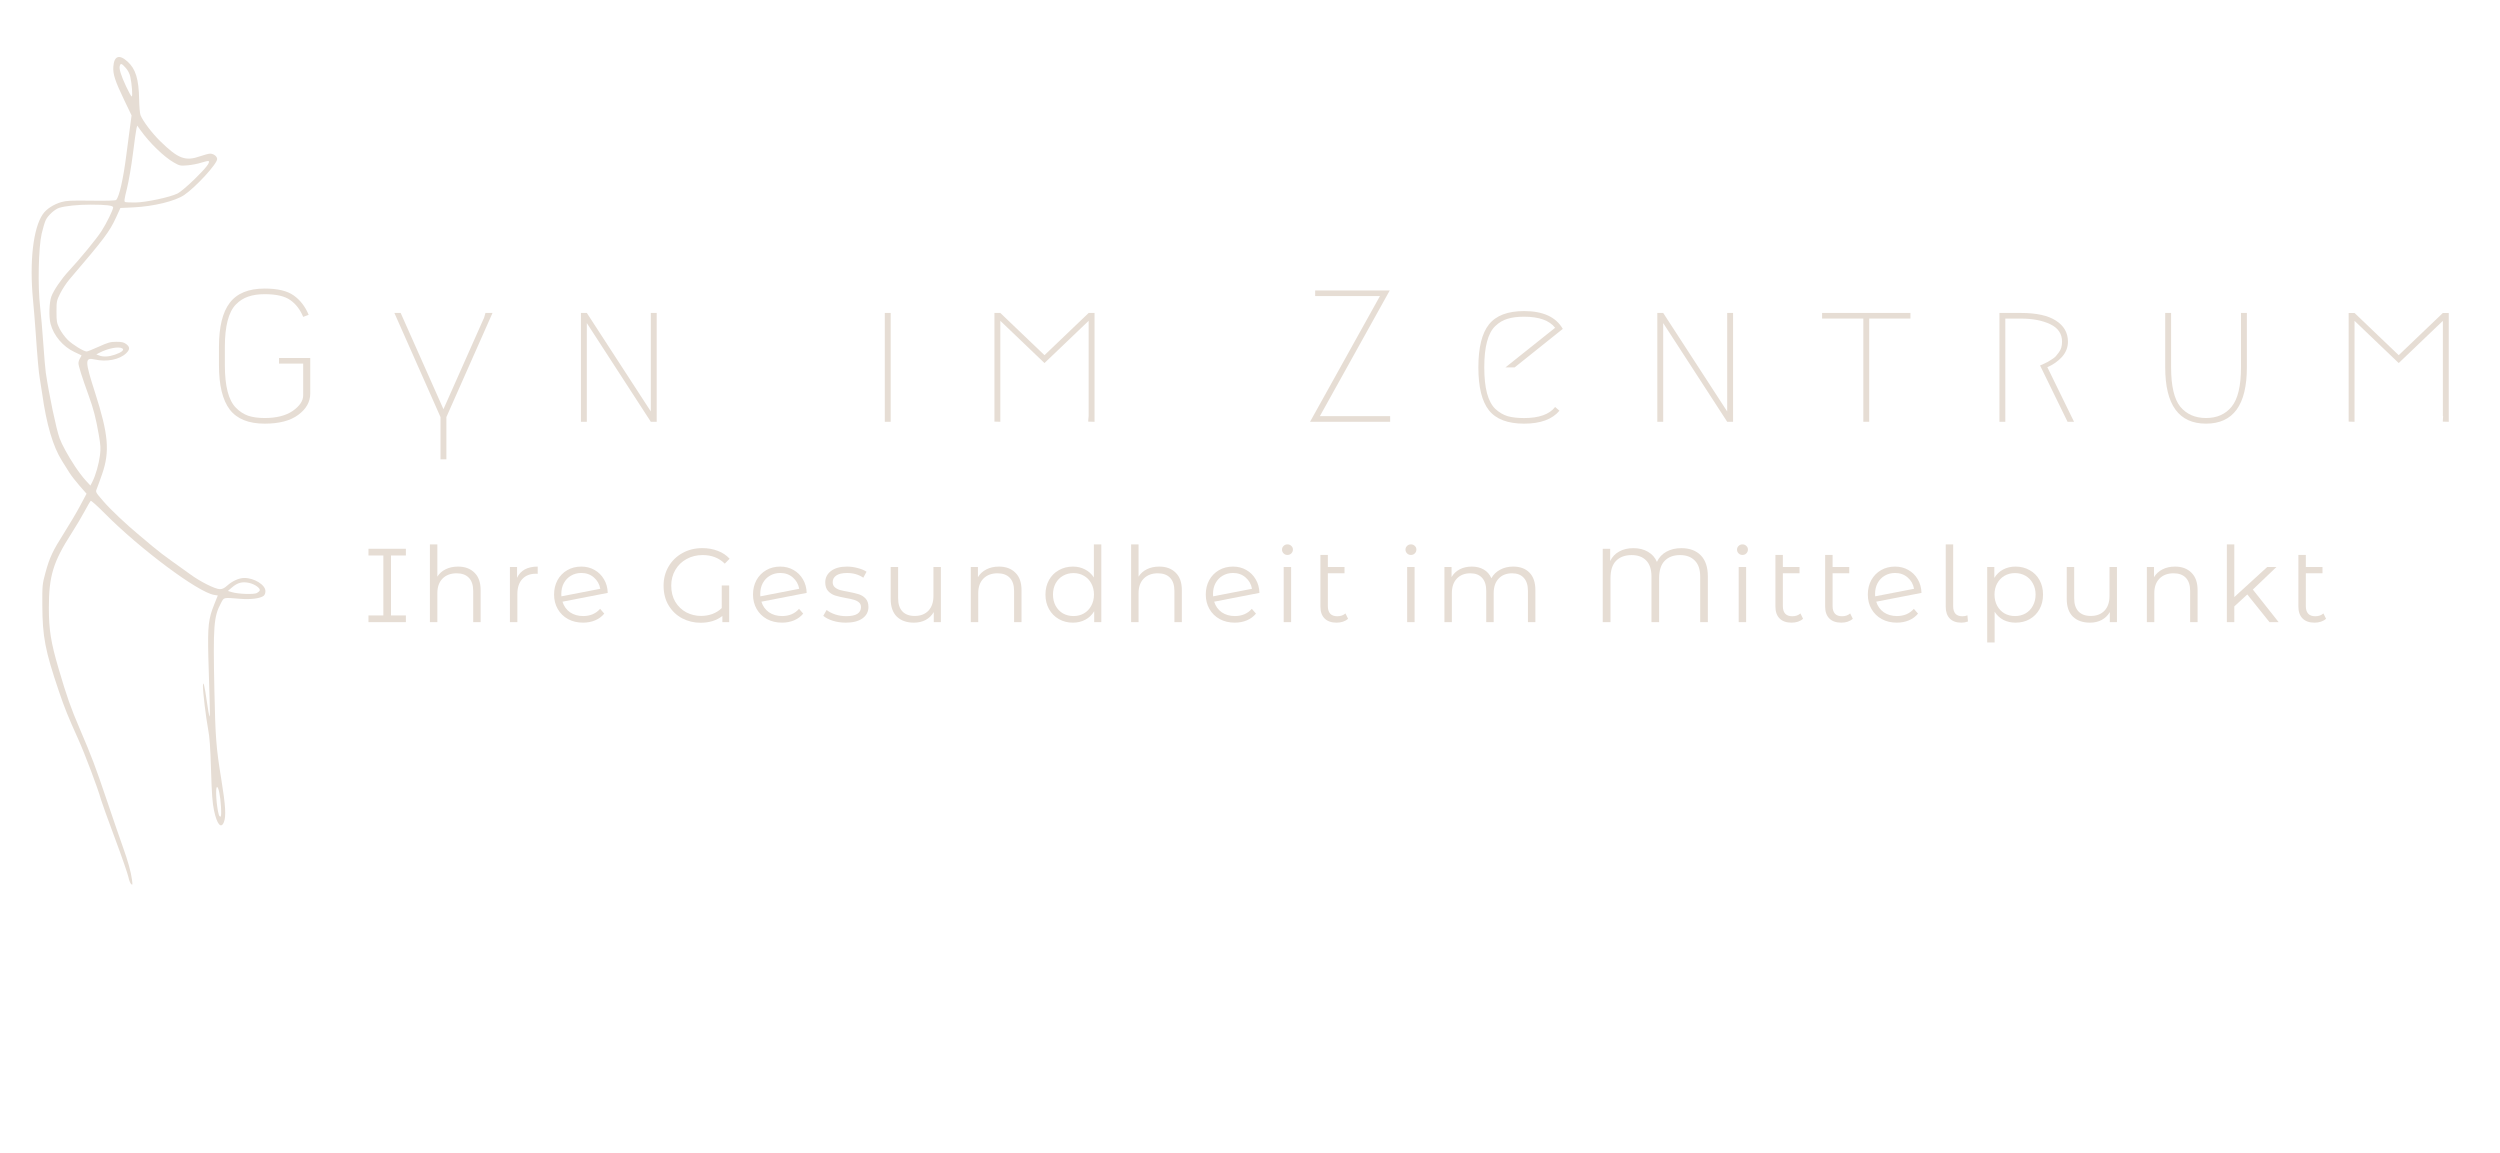 <?xml version="1.0" encoding="UTF-8" standalone="no"?> <svg xmlns:xlink="http://www.w3.org/1999/xlink" xmlns="http://www.w3.org/2000/svg" xmlns:svg="http://www.w3.org/2000/svg" width="208.81mm" height="96.3mm" version="1.1" viewBox="0 0 208.81 96.3" id="svg457"><defs id="defs461"></defs><g transform="matrix(0.585,0,0,0.585,2.819,-14.76)" fill="#e6ddd4" id="g421"><path d="m 14.029,150.85 c -0.162,-1.185 -0.578,-2.678 -1.327,-4.761 -0.368,-1.024 -1.378,-3.959 -2.243,-6.522 -1.669,-4.944 -2.151,-6.219 -3.877,-10.251 -1.319,-3.083 -1.838,-4.556 -3.031,-8.608 -1.107,-3.761 -1.393,-5.548 -1.393,-8.709 0,-4.526 0.619,-6.558 3.24,-10.634 0.653,-1.016 1.506,-2.452 1.896,-3.191 0.39,-0.74 0.771,-1.383 0.848,-1.431 0.077,-0.047 0.973,0.756 1.993,1.785 5.034,5.082 13.339,11.275 15.609,11.637 l 0.536,0.086 -0.491,1.224 c -0.853,2.123 -0.962,3.088 -0.86,7.558 0.05,2.163 0.133,4.981 0.184,6.262 0.052,1.282 0.046,2.286 -0.012,2.232 -0.058,-0.054 -0.233,-1.022 -0.389,-2.151 -0.3,-2.172 -0.537,-3.122 -0.554,-2.223 -0.016,0.831 0.427,4.554 0.732,6.147 0.223,1.165 0.324,2.571 0.425,5.898 0.104,3.43 0.196,4.665 0.425,5.748 0.415,1.959 0.993,2.662 1.396,1.697 0.348,-0.832 0.257,-2.39 -0.359,-6.161 -0.732,-4.482 -0.841,-5.883 -0.983,-12.643 -0.195,-9.278 -0.098,-10.572 0.937,-12.5 0.459,-0.853 0.265,-0.811 2.805,-0.608 1.447,0.116 2.78,-0.055 3.282,-0.422 0.161,-0.118 0.262,-0.378 0.262,-0.676 0,-0.895 -1.6,-1.891 -3.023,-1.883 -0.746,0.004 -1.709,0.436 -2.435,1.092 -0.404,0.365 -0.697,0.507 -1.045,0.507 -0.67,0 -2.843,-1.091 -4.249,-2.134 -0.641,-0.475 -1.82,-1.32 -2.621,-1.876 -0.801,-0.557 -2.036,-1.504 -2.745,-2.105 -0.709,-0.601 -1.567,-1.322 -1.908,-1.603 -1.786,-1.469 -4.071,-3.628 -5.094,-4.812 -1.147,-1.327 -1.153,-1.339 -0.961,-1.794 0.106,-0.252 0.453,-1.206 0.769,-2.122 1.113,-3.217 0.898,-5.668 -1.02,-11.634 -1.465,-4.556 -1.468,-5.045 -0.029,-4.713 1.677,0.387 3.54,0.018 4.473,-0.886 0.567,-0.549 0.563,-0.902 -0.013,-1.331 -0.321,-0.239 -0.623,-0.306 -1.384,-0.306 -0.848,0 -1.168,0.088 -2.504,0.692 -0.842,0.38 -1.619,0.692 -1.727,0.692 -0.426,0 -2.024,-0.983 -2.721,-1.673 -0.405,-0.401 -0.929,-1.123 -1.165,-1.604 -0.392,-0.799 -0.428,-1.005 -0.428,-2.41 0,-1.478 0.021,-1.578 0.537,-2.621 0.296,-0.597 0.885,-1.492 1.311,-1.989 4.986,-5.829 5.729,-6.816 6.668,-8.868 l 0.607,-1.325 1.88,-0.09 c 2.859,-0.137 5.942,-0.89 7.233,-1.768 1.655,-1.125 4.701,-4.446 4.701,-5.126 0,-0.391 -0.509,-0.78 -1.015,-0.775 -0.202,0.002 -0.827,0.165 -1.387,0.363 -2.138,0.756 -3.15,0.376 -5.733,-2.15 -1.167,-1.142 -2.466,-2.858 -2.808,-3.711 -0.089,-0.222 -0.176,-1.222 -0.194,-2.224 -0.052,-2.931 -0.494,-4.375 -1.663,-5.43 -1.182,-1.068 -1.912,-0.805 -2.022,0.728 -0.077,1.073 0.241,2.045 1.589,4.851 l 1.015,2.115 -0.302,2.254 c -0.166,1.24 -0.368,2.779 -0.45,3.42 -0.431,3.392 -1.012,5.958 -1.45,6.396 -0.098,0.098 -1.344,0.134 -3.557,0.104 -2.852,-0.039 -3.544,-0.007 -4.256,0.197 -1.121,0.322 -2.149,0.992 -2.658,1.732 -1.382,2.009 -1.925,6.809 -1.392,12.323 0.112,1.161 0.273,3.127 0.358,4.369 0.254,3.718 0.457,6.001 0.604,6.772 0.076,0.4 0.231,1.383 0.343,2.184 0.614,4.382 1.535,7.51 2.808,9.539 0.327,0.521 0.808,1.289 1.07,1.708 0.262,0.419 0.921,1.268 1.464,1.887 l 0.988,1.126 -0.893,1.681 c -0.491,0.925 -1.515,2.662 -2.277,3.86 -1.666,2.624 -2.109,3.566 -2.702,5.758 -0.44,1.623 -0.453,1.764 -0.441,4.587 0.019,4.543 0.392,6.487 2.361,12.306 0.803,2.373 1.332,3.684 2.78,6.887 0.948,2.097 2.842,7.129 3.219,8.55 0.096,0.36 0.981,2.818 1.967,5.461 0.986,2.643 1.868,5.178 1.96,5.632 0.092,0.454 0.27,0.912 0.395,1.016 0.205,0.17 0.217,0.107 0.12,-0.608 z m 12.396,-9.281 c -0.344,-1.178 -0.523,-3.969 -0.254,-3.969 0.215,0 0.477,1.306 0.562,2.803 0.055,0.968 0.03,1.42 -0.077,1.42 -0.086,0 -0.191,-0.115 -0.232,-0.255 z m 1.875,-31.79 -0.582,-0.173 0.573,-0.495 c 0.803,-0.694 1.483,-0.873 2.472,-0.652 0.809,0.181 1.611,0.754 1.505,1.075 -0.032,0.098 -0.218,0.264 -0.412,0.369 -0.418,0.225 -2.644,0.148 -3.556,-0.123 z M 5.872,91.791 C 4.885,90.293 4.003,88.681 3.684,87.792 3.201,86.449 2.188,81.618 1.714,78.402 1.643,77.922 1.484,76.054 1.36,74.252 1.237,72.449 1.033,70.099 0.907,69.029 0.559,66.08 0.677,60.573 1.13,58.596 c 0.183,-0.801 0.453,-1.69 0.598,-1.976 0.343,-0.673 1.279,-1.514 1.905,-1.713 0.853,-0.271 2.709,-0.462 4.471,-0.46 2.228,0.002 3.23,0.123 3.23,0.393 0,0.354 -0.954,2.293 -1.68,3.416 -0.701,1.084 -3.034,3.924 -4.652,5.662 -1.052,1.131 -2.173,2.774 -2.492,3.657 -0.307,0.847 -0.366,2.907 -0.112,3.888 0.435,1.679 1.789,3.276 3.411,4.024 0.516,0.238 0.963,0.449 0.994,0.469 0.031,0.02 -0.051,0.2 -0.182,0.4 -0.131,0.2 -0.238,0.527 -0.238,0.726 0,0.392 0.494,1.961 1.441,4.575 0.71,1.96 1.048,3.266 1.464,5.661 0.26,1.493 0.286,1.959 0.166,2.913 -0.159,1.256 -0.616,2.864 -1.068,3.752 l -0.294,0.579 -0.7,-0.761 C 7.007,93.379 6.323,92.476 5.872,91.791 Z m 3.47,-15.804 -0.41,-0.157 0.418,-0.221 c 1.228,-0.648 2.795,-0.949 3.295,-0.633 0.327,0.207 -0.086,0.56 -1.043,0.89 -0.889,0.307 -1.668,0.349 -2.261,0.121 z m 3.706,-21.911 c -0.167,-0.064 -0.121,-0.412 0.259,-1.93 0.255,-1.021 0.638,-3.256 0.854,-4.982 0.215,-1.722 0.441,-3.328 0.501,-3.568 l 0.11,-0.437 0.466,0.655 c 1.297,1.823 3.358,3.82 4.765,4.618 0.835,0.474 0.917,0.491 1.949,0.406 0.592,-0.049 1.495,-0.226 2.005,-0.393 0.51,-0.168 0.971,-0.262 1.023,-0.21 0.213,0.213 -0.393,0.984 -2.028,2.584 -0.969,0.948 -2.027,1.841 -2.412,2.035 -1.051,0.531 -4.526,1.274 -6.025,1.289 -0.694,0.007 -1.354,-0.023 -1.466,-0.066 z m 0.141,-16.497 c -0.757,-1.631 -1.035,-2.537 -0.905,-2.947 0.128,-0.403 0.26,-0.359 0.835,0.277 0.327,0.362 0.563,0.814 0.664,1.274 0.232,1.054 0.359,2.825 0.204,2.825 -0.073,0 -0.432,-0.643 -0.797,-1.429 z" stroke-width="0.146" id="Zeichnung"></path></g><g aria-label="Ihre Gesundheit im Mittelpunkt" id="Gesundheit" style="font-size:9.184px;font-family:'Montserrat Alternates';letter-spacing:0.794px;stroke-width:0.264" transform="matrix(0.953,0,0,0.953,6.906,1.122)"><path d="m 27.022,47.507 v 5.254 h 1.304 v 0.588 h -3.279 v -0.588 h 1.304 v -5.254 h -1.304 v -0.588 h 3.279 v 0.588 z" style="fill:#e6ddd4" id="path3159"></path><path d="m 32.894,48.48 q 0.909,0 1.442,0.533 0.542,0.524 0.542,1.534 v 2.801 h -0.652 v -2.737 q 0,-0.753 -0.377,-1.148 -0.377,-0.395 -1.075,-0.395 -0.781,0 -1.24,0.468 -0.45,0.459 -0.45,1.277 v 2.535 h -0.652 v -6.815 h 0.652 v 2.829 q 0.266,-0.422 0.735,-0.652 0.468,-0.23 1.075,-0.23 z" style="fill:#e6ddd4" id="path3161"></path><path d="m 38.069,49.463 q 0.23,-0.487 0.68,-0.735 0.459,-0.248 1.13,-0.248 v 0.634 l -0.156,-0.009 q -0.762,0 -1.194,0.468 -0.432,0.468 -0.432,1.313 v 2.461 h -0.652 v -4.831 h 0.625 z" style="fill:#e6ddd4" id="path3163"></path><path d="m 43.868,52.815 q 0.45,0 0.827,-0.156 0.386,-0.165 0.652,-0.478 l 0.367,0.422 q -0.321,0.386 -0.799,0.588 -0.478,0.202 -1.056,0.202 -0.744,0 -1.323,-0.312 -0.579,-0.321 -0.9,-0.882 -0.321,-0.56 -0.321,-1.267 0,-0.707 0.303,-1.267 0.312,-0.56 0.854,-0.873 0.542,-0.312 1.231,-0.312 0.643,0 1.157,0.294 0.524,0.294 0.827,0.817 0.312,0.524 0.331,1.194 l -3.968,0.771 q 0.184,0.588 0.661,0.928 0.487,0.331 1.157,0.331 z m -0.165,-3.775 q -0.505,0 -0.909,0.239 -0.395,0.23 -0.625,0.652 -0.22,0.413 -0.22,0.955 0,0.138 0.009,0.202 l 3.407,-0.661 q -0.11,-0.606 -0.56,-0.992 -0.45,-0.395 -1.102,-0.395 z" style="fill:#e6ddd4" id="path3165"></path><path d="m 56.009,50.133 h 0.652 v 3.215 h -0.597 v -0.542 q -0.367,0.294 -0.863,0.45 -0.487,0.147 -1.047,0.147 -0.863,0 -1.607,-0.386 -0.735,-0.386 -1.185,-1.121 -0.45,-0.735 -0.45,-1.745 0,-0.937 0.441,-1.681 0.441,-0.753 1.212,-1.176 0.771,-0.432 1.745,-0.432 0.735,0 1.35,0.239 0.615,0.23 1.038,0.689 l -0.422,0.432 q -0.762,-0.753 -1.938,-0.753 -0.781,0 -1.414,0.349 -0.625,0.34 -0.983,0.955 -0.358,0.615 -0.358,1.378 0,0.817 0.358,1.424 0.367,0.597 0.964,0.918 0.606,0.312 1.295,0.312 0.505,0 0.974,-0.165 0.478,-0.175 0.836,-0.524 z" style="fill:#e6ddd4" id="path3167"></path><path d="m 61.303,52.815 q 0.45,0 0.827,-0.156 0.386,-0.165 0.652,-0.478 l 0.367,0.422 q -0.321,0.386 -0.799,0.588 -0.478,0.202 -1.056,0.202 -0.744,0 -1.323,-0.312 -0.579,-0.321 -0.9,-0.882 -0.321,-0.56 -0.321,-1.267 0,-0.707 0.303,-1.267 0.312,-0.56 0.854,-0.873 0.542,-0.312 1.231,-0.312 0.643,0 1.157,0.294 0.524,0.294 0.827,0.817 0.312,0.524 0.331,1.194 l -3.968,0.771 q 0.184,0.588 0.661,0.928 0.487,0.331 1.157,0.331 z m -0.165,-3.775 q -0.505,0 -0.909,0.239 -0.395,0.23 -0.625,0.652 -0.22,0.413 -0.22,0.955 0,0.138 0.009,0.202 l 3.407,-0.661 q -0.11,-0.606 -0.56,-0.992 -0.45,-0.395 -1.102,-0.395 z" style="fill:#e6ddd4" id="path3169"></path><path d="m 66.873,53.394 q -0.588,0 -1.13,-0.165 -0.533,-0.175 -0.836,-0.432 l 0.294,-0.514 q 0.303,0.239 0.762,0.395 0.459,0.147 0.955,0.147 0.661,0 0.974,-0.202 0.321,-0.211 0.321,-0.588 0,-0.266 -0.175,-0.413 -0.175,-0.156 -0.441,-0.23 -0.266,-0.083 -0.707,-0.156 -0.588,-0.11 -0.946,-0.22 -0.358,-0.119 -0.615,-0.395 -0.248,-0.276 -0.248,-0.762 0,-0.606 0.505,-0.992 0.505,-0.386 1.405,-0.386 0.468,0 0.937,0.129 0.468,0.119 0.771,0.321 l -0.285,0.524 q -0.597,-0.413 -1.424,-0.413 -0.625,0 -0.946,0.22 -0.312,0.22 -0.312,0.579 0,0.276 0.175,0.441 0.184,0.165 0.45,0.248 0.266,0.073 0.735,0.156 0.579,0.11 0.928,0.22 0.349,0.11 0.597,0.377 0.248,0.266 0.248,0.735 0,0.634 -0.533,1.01 -0.524,0.367 -1.46,0.367 z" style="fill:#e6ddd4" id="path3171"></path><path d="m 75.216,48.517 v 4.831 h -0.625 v -0.882 q -0.257,0.441 -0.707,0.689 -0.45,0.239 -1.029,0.239 -0.946,0 -1.497,-0.524 -0.542,-0.533 -0.542,-1.552 v -2.801 h 0.652 v 2.737 q 0,0.762 0.377,1.157 0.377,0.395 1.075,0.395 0.762,0 1.203,-0.459 0.441,-0.468 0.441,-1.295 v -2.535 z" style="fill:#e6ddd4" id="path3173"></path><path d="m 80.299,48.48 q 0.909,0 1.442,0.533 0.542,0.524 0.542,1.534 v 2.801 h -0.652 v -2.737 q 0,-0.753 -0.377,-1.148 -0.377,-0.395 -1.075,-0.395 -0.781,0 -1.24,0.468 -0.45,0.459 -0.45,1.277 v 2.535 h -0.652 v -4.831 h 0.625 v 0.891 q 0.266,-0.441 0.735,-0.68 0.478,-0.248 1.102,-0.248 z" style="fill:#e6ddd4" id="path3175"></path><path d="m 89.276,46.533 v 6.815 H 88.652 v -0.955 q -0.294,0.487 -0.781,0.744 -0.478,0.257 -1.084,0.257 -0.68,0 -1.231,-0.312 -0.551,-0.312 -0.863,-0.873 -0.312,-0.56 -0.312,-1.277 0,-0.716 0.312,-1.277 0.312,-0.56 0.863,-0.863 0.551,-0.312 1.231,-0.312 0.588,0 1.056,0.248 0.478,0.239 0.781,0.707 v -2.902 z m -2.434,6.282 q 0.505,0 0.909,-0.23 0.413,-0.239 0.643,-0.67 0.239,-0.432 0.239,-0.983 0,-0.551 -0.239,-0.983 -0.23,-0.432 -0.643,-0.661 -0.404,-0.239 -0.909,-0.239 -0.514,0 -0.928,0.239 -0.404,0.23 -0.643,0.661 -0.23,0.432 -0.23,0.983 0,0.551 0.23,0.983 0.239,0.432 0.643,0.67 0.413,0.23 0.928,0.23 z" style="fill:#e6ddd4" id="path3177"></path><path d="m 94.35,48.48 q 0.909,0 1.442,0.533 0.542,0.524 0.542,1.534 v 2.801 h -0.652 v -2.737 q 0,-0.753 -0.377,-1.148 -0.377,-0.395 -1.075,-0.395 -0.781,0 -1.24,0.468 -0.45,0.459 -0.45,1.277 v 2.535 h -0.652 v -6.815 h 0.652 v 2.829 q 0.266,-0.422 0.735,-0.652 0.468,-0.23 1.075,-0.23 z" style="fill:#e6ddd4" id="path3179"></path><path d="m 100.985,52.815 q 0.45,0 0.827,-0.156 0.386,-0.165 0.652,-0.478 l 0.367,0.422 q -0.321,0.386 -0.799,0.588 -0.478,0.202 -1.056,0.202 -0.744,0 -1.323,-0.312 -0.579,-0.321 -0.9,-0.882 -0.321,-0.56 -0.321,-1.267 0,-0.707 0.303,-1.267 0.312,-0.56 0.854,-0.873 0.542,-0.312 1.231,-0.312 0.643,0 1.157,0.294 0.524,0.294 0.827,0.817 0.312,0.524 0.331,1.194 l -3.968,0.771 q 0.184,0.588 0.661,0.928 0.487,0.331 1.157,0.331 z m -0.165,-3.775 q -0.505,0 -0.909,0.239 -0.395,0.23 -0.625,0.652 -0.22,0.413 -0.22,0.955 0,0.138 0.009,0.202 l 3.407,-0.661 q -0.11,-0.606 -0.56,-0.992 -0.45,-0.395 -1.102,-0.395 z" style="fill:#e6ddd4" id="path3181"></path><path d="m 105.26,48.517 h 0.652 v 4.831 h -0.652 z m 0.331,-1.056 q -0.202,0 -0.34,-0.138 -0.138,-0.138 -0.138,-0.331 0,-0.184 0.138,-0.321 0.138,-0.138 0.34,-0.138 0.202,0 0.34,0.138 0.138,0.129 0.138,0.312 0,0.202 -0.138,0.34 -0.138,0.138 -0.34,0.138 z" style="fill:#e6ddd4" id="path3183"></path><path d="m 110.903,53.054 q -0.184,0.165 -0.45,0.257 -0.266,0.083 -0.56,0.083 -0.68,0 -1.047,-0.367 -0.367,-0.367 -0.367,-1.038 v -4.528 h 0.652 v 1.056 h 1.46 v 0.551 h -1.46 v 2.884 q 0,0.432 0.211,0.661 0.211,0.22 0.615,0.22 0.441,0 0.716,-0.248 z" style="fill:#e6ddd4" id="path3185"></path><path d="m 116.081,48.517 h 0.652 v 4.831 h -0.652 z m 0.331,-1.056 q -0.202,0 -0.34,-0.138 -0.138,-0.138 -0.138,-0.331 0,-0.184 0.138,-0.321 0.138,-0.138 0.34,-0.138 0.202,0 0.34,0.138 0.138,0.129 0.138,0.312 0,0.202 -0.138,0.34 -0.138,0.138 -0.34,0.138 z" style="fill:#e6ddd4" id="path3187"></path><path d="m 125.371,48.48 q 0.909,0 1.424,0.524 0.524,0.524 0.524,1.543 v 2.801 h -0.652 v -2.737 q 0,-0.753 -0.367,-1.148 -0.358,-0.395 -1.019,-0.395 -0.753,0 -1.185,0.468 -0.432,0.459 -0.432,1.277 v 2.535 h -0.652 v -2.737 q 0,-0.753 -0.367,-1.148 -0.358,-0.395 -1.029,-0.395 -0.744,0 -1.185,0.468 -0.432,0.459 -0.432,1.277 v 2.535 h -0.652 v -4.831 h 0.625 v 0.882 q 0.257,-0.441 0.716,-0.68 0.459,-0.239 1.056,-0.239 0.606,0 1.047,0.257 0.45,0.257 0.67,0.762 0.266,-0.478 0.762,-0.744 0.505,-0.276 1.148,-0.276 z" style="fill:#e6ddd4" id="path3189"></path><path d="m 140.101,46.864 q 1.102,0 1.718,0.634 0.615,0.634 0.615,1.837 v 4.014 h -0.67 v -3.995 q 0,-0.937 -0.478,-1.405 -0.468,-0.478 -1.286,-0.478 -0.863,0 -1.35,0.505 -0.487,0.496 -0.487,1.525 v 3.848 h -0.67 v -3.995 q 0,-0.937 -0.459,-1.405 -0.459,-0.478 -1.277,-0.478 -0.873,0 -1.368,0.505 -0.487,0.496 -0.487,1.525 v 3.848 h -0.68 v -6.429 h 0.652 v 1.075 q 0.266,-0.551 0.79,-0.836 0.524,-0.294 1.24,-0.294 0.753,0 1.286,0.321 0.542,0.312 0.781,0.882 0.276,-0.588 0.827,-0.891 0.56,-0.312 1.304,-0.312 z" style="fill:#e6ddd4" id="path3191"></path><path d="m 145.138,48.517 h 0.652 v 4.831 h -0.652 z m 0.331,-1.056 q -0.202,0 -0.34,-0.138 -0.138,-0.138 -0.138,-0.331 0,-0.184 0.138,-0.321 0.138,-0.138 0.34,-0.138 0.202,0 0.34,0.138 0.138,0.129 0.138,0.312 0,0.202 -0.138,0.34 -0.138,0.138 -0.34,0.138 z" style="fill:#e6ddd4" id="path3193"></path><path d="m 150.781,53.054 q -0.184,0.165 -0.45,0.257 -0.266,0.083 -0.56,0.083 -0.68,0 -1.047,-0.367 -0.367,-0.367 -0.367,-1.038 v -4.528 h 0.652 v 1.056 h 1.46 v 0.551 h -1.46 v 2.884 q 0,0.432 0.211,0.661 0.211,0.22 0.615,0.22 0.441,0 0.716,-0.248 z" style="fill:#e6ddd4" id="path3195"></path><path d="m 155.139,53.054 q -0.184,0.165 -0.45,0.257 -0.266,0.083 -0.56,0.083 -0.68,0 -1.047,-0.367 -0.367,-0.367 -0.367,-1.038 v -4.528 h 0.652 v 1.056 h 1.46 v 0.551 h -1.46 v 2.884 q 0,0.432 0.211,0.661 0.211,0.22 0.615,0.22 0.441,0 0.716,-0.248 z" style="fill:#e6ddd4" id="path3197"></path><path d="m 159.009,52.815 q 0.45,0 0.827,-0.156 0.386,-0.165 0.652,-0.478 l 0.367,0.422 q -0.321,0.386 -0.799,0.588 -0.478,0.202 -1.056,0.202 -0.744,0 -1.323,-0.312 -0.579,-0.321 -0.9,-0.882 -0.321,-0.56 -0.321,-1.267 0,-0.707 0.303,-1.267 0.312,-0.56 0.854,-0.873 0.542,-0.312 1.231,-0.312 0.643,0 1.157,0.294 0.524,0.294 0.827,0.817 0.312,0.524 0.331,1.194 l -3.968,0.771 q 0.184,0.588 0.661,0.928 0.487,0.331 1.157,0.331 z m -0.165,-3.775 q -0.505,0 -0.909,0.239 -0.395,0.23 -0.625,0.652 -0.22,0.413 -0.22,0.955 0,0.138 0.009,0.202 l 3.407,-0.661 q -0.11,-0.606 -0.56,-0.992 -0.45,-0.395 -1.102,-0.395 z" style="fill:#e6ddd4" id="path3199"></path><path d="m 164.643,53.394 q -0.652,0 -1.01,-0.367 -0.349,-0.367 -0.349,-1.019 v -5.474 h 0.652 v 5.419 q 0,0.432 0.202,0.661 0.202,0.22 0.606,0.22 0.257,0 0.441,-0.083 l 0.046,0.542 q -0.285,0.101 -0.588,0.101 z" style="fill:#e6ddd4" id="path3201"></path><path d="m 169.405,48.48 q 0.68,0 1.231,0.312 0.551,0.303 0.863,0.863 0.312,0.56 0.312,1.277 0,0.726 -0.312,1.286 -0.312,0.56 -0.863,0.873 -0.542,0.303 -1.231,0.303 -0.588,0 -1.065,-0.239 -0.468,-0.248 -0.771,-0.716 v 2.691 h -0.652 v -6.613 h 0.625 v 0.955 q 0.294,-0.478 0.771,-0.735 0.487,-0.257 1.093,-0.257 z m -0.046,4.335 q 0.505,0 0.918,-0.23 0.413,-0.239 0.643,-0.67 0.239,-0.432 0.239,-0.983 0,-0.551 -0.239,-0.974 -0.23,-0.432 -0.643,-0.67 -0.413,-0.239 -0.918,-0.239 -0.514,0 -0.928,0.239 -0.404,0.239 -0.643,0.67 -0.23,0.422 -0.23,0.974 0,0.551 0.23,0.983 0.239,0.432 0.643,0.67 0.413,0.23 0.928,0.23 z" style="fill:#e6ddd4" id="path3203"></path><path d="m 178.29,48.517 v 4.831 h -0.625 v -0.882 q -0.257,0.441 -0.707,0.689 -0.45,0.239 -1.029,0.239 -0.946,0 -1.497,-0.524 -0.542,-0.533 -0.542,-1.552 v -2.801 h 0.652 v 2.737 q 0,0.762 0.377,1.157 0.377,0.395 1.075,0.395 0.762,0 1.203,-0.459 0.441,-0.468 0.441,-1.295 v -2.535 z" style="fill:#e6ddd4" id="path3205"></path><path d="m 183.373,48.48 q 0.909,0 1.442,0.533 0.542,0.524 0.542,1.534 v 2.801 h -0.652 v -2.737 q 0,-0.753 -0.377,-1.148 -0.377,-0.395 -1.075,-0.395 -0.781,0 -1.24,0.468 -0.45,0.459 -0.45,1.277 v 2.535 h -0.652 v -4.831 h 0.625 v 0.891 q 0.266,-0.441 0.735,-0.68 0.478,-0.248 1.102,-0.248 z" style="fill:#e6ddd4" id="path3207"></path><path d="m 189.714,50.923 -1.139,1.047 v 1.378 h -0.652 v -6.815 h 0.652 v 4.62 l 2.884,-2.636 h 0.808 l -2.067,1.975 2.259,2.856 h -0.799 z" style="fill:#e6ddd4" id="path3209"></path><path d="m 196.616,53.054 q -0.184,0.165 -0.45,0.257 -0.266,0.083 -0.56,0.083 -0.68,0 -1.047,-0.367 -0.367,-0.367 -0.367,-1.038 v -4.528 h 0.652 v 1.056 h 1.46 v 0.551 h -1.46 v 2.884 q 0,0.432 0.211,0.661 0.211,0.22 0.615,0.22 0.441,0 0.716,-0.248 z" style="fill:#e6ddd4" id="path3211"></path></g><g aria-label="Gyn im Zentrum" transform="matrix(1.066,0,0,1.019,6.906,-3.369)" id="Gyn" style="font-size:15.381px;font-family:Megrim;-inkscape-font-specification:Megrim;letter-spacing:5.206px;fill:#e6ddd4;stroke-width:0.237"><path d="m 17.277,29.28 q -0.354,-0.892 -1,-1.369 -0.646,-0.492 -2.015,-0.492 -0.754,0 -1.292,0.2 -0.538,0.185 -0.969,0.646 -0.431,0.461 -0.646,1.338 -0.215,0.861 -0.215,2.138 v 1.507 q 0,1.277 0.215,2.153 0.215,0.861 0.646,1.323 0.431,0.461 0.969,0.661 0.538,0.185 1.292,0.185 1.384,0 2.199,-0.584 0.815,-0.6 0.815,-1.277 v -2.599 h -1.892 v -0.461 h 2.446 v 2.907 q 0,1.031 -0.938,1.753 -0.923,0.723 -2.63,0.723 -1.892,0 -2.738,-1.154 -0.846,-1.169 -0.846,-3.63 V 31.741 q 0,-2.461 0.846,-3.614 0.846,-1.169 2.738,-1.169 1.523,0 2.276,0.569 0.754,0.554 1.169,1.584 z" id="path3085"></path><path d="m 31.559,28.957 h 0.552 l -3.614,8.536 v 3.461 h -0.461 v -3.461 l -3.614,-8.536 h 0.492 l 3.353,7.89 3.153,-7.429 h 0.011 z" id="path3087"></path><path d="m 39.04,37.878 v -8.921 h 0.461 l 5.014,8.075 v -8.075 h 0.461 v 8.921 h -0.461 l -5.014,-8.09 v 8.09 z" id="path3089"></path><path d="m 62.848,28.957 h 0.461 v 8.921 h -0.461 z" id="path3091"></path><path d="m 78.818,37.417 h 0.002 V 29.603 L 75.359,33.064 71.899,29.603 v 8.275 l -0.461,-0.015 v -8.905 h 0.461 l 3.461,3.461 3.461,-3.461 h 0.461 v 8.921 l -0.5,-0.015 z" id="path3093"></path><path d="M 102.444,37.878 H 96.168 L 101.644,27.573 H 96.568 V 27.112 h 5.845 l -5.476,10.305 h 5.506 z" id="path3095"></path><path d="m 115.709,36.971 q -0.846,1.061 -2.769,1.061 -1.923,0 -2.753,-1.092 -0.831,-1.092 -0.831,-3.522 0,-2.43 0.831,-3.522 0.831,-1.092 2.753,-1.092 2.23,0 3.03,1.461 l -3.768,3.153 h -0.723 l 3.891,-3.245 q -0.677,-0.907 -2.43,-0.907 -0.769,0 -1.292,0.169 -0.523,0.154 -0.969,0.6 -0.431,0.431 -0.646,1.277 -0.215,0.831 -0.215,2.107 0,1.277 0.215,2.123 0.215,0.831 0.646,1.277 0.446,0.431 0.969,0.6 0.523,0.154 1.292,0.154 1.753,0 2.43,-0.907 z" id="path3097"></path><path d="m 123.376,37.878 v -8.921 h 0.461 l 5.014,8.075 v -8.075 h 0.461 v 8.921 h -0.461 l -5.014,-8.09 v 8.09 z" id="path3099"></path><path d="m 143.209,28.957 v 0.461 h -3.23 v 8.459 h -0.461 v -8.459 h -3.23 v -0.461 z" id="path3101"></path><path d="m 153.936,33.402 2.092,4.476 h -0.508 l -2.153,-4.614 q 0.031,-0.015 0.261,-0.123 0.246,-0.123 0.338,-0.169 0.092,-0.062 0.308,-0.2 0.215,-0.138 0.323,-0.261 0.108,-0.138 0.231,-0.308 0.138,-0.185 0.2,-0.4 0.061,-0.231 0.061,-0.492 0,-0.969 -0.923,-1.43 -0.923,-0.461 -2.292,-0.461 h -1.23 v 8.459 h -0.461 v -8.921 h 1.692 q 1.815,0 2.738,0.631 0.938,0.631 0.938,1.723 0,0.708 -0.477,1.261 -0.477,0.538 -1.138,0.831 z" id="path3103"></path><path d="m 163.633,28.957 v 4.46 q 0,2.292 0.723,3.23 0.738,0.923 2.015,0.923 1.277,0 2,-0.923 0.738,-0.938 0.738,-3.23 v -4.46 h 0.461 v 4.46 q 0,4.614 -3.199,4.614 -3.199,0 -3.199,-4.614 v -4.46 z" id="path3105"></path><path d="m 184.946,37.417 h -0.019 v -7.813 l -3.461,3.461 -3.461,-3.461 v 8.275 l -0.461,-0.015 v -8.905 h 0.461 l 3.461,3.461 3.461,-3.461 h 0.461 v 8.921 l -0.469,-0.015 z" id="path3107"></path></g></svg> 